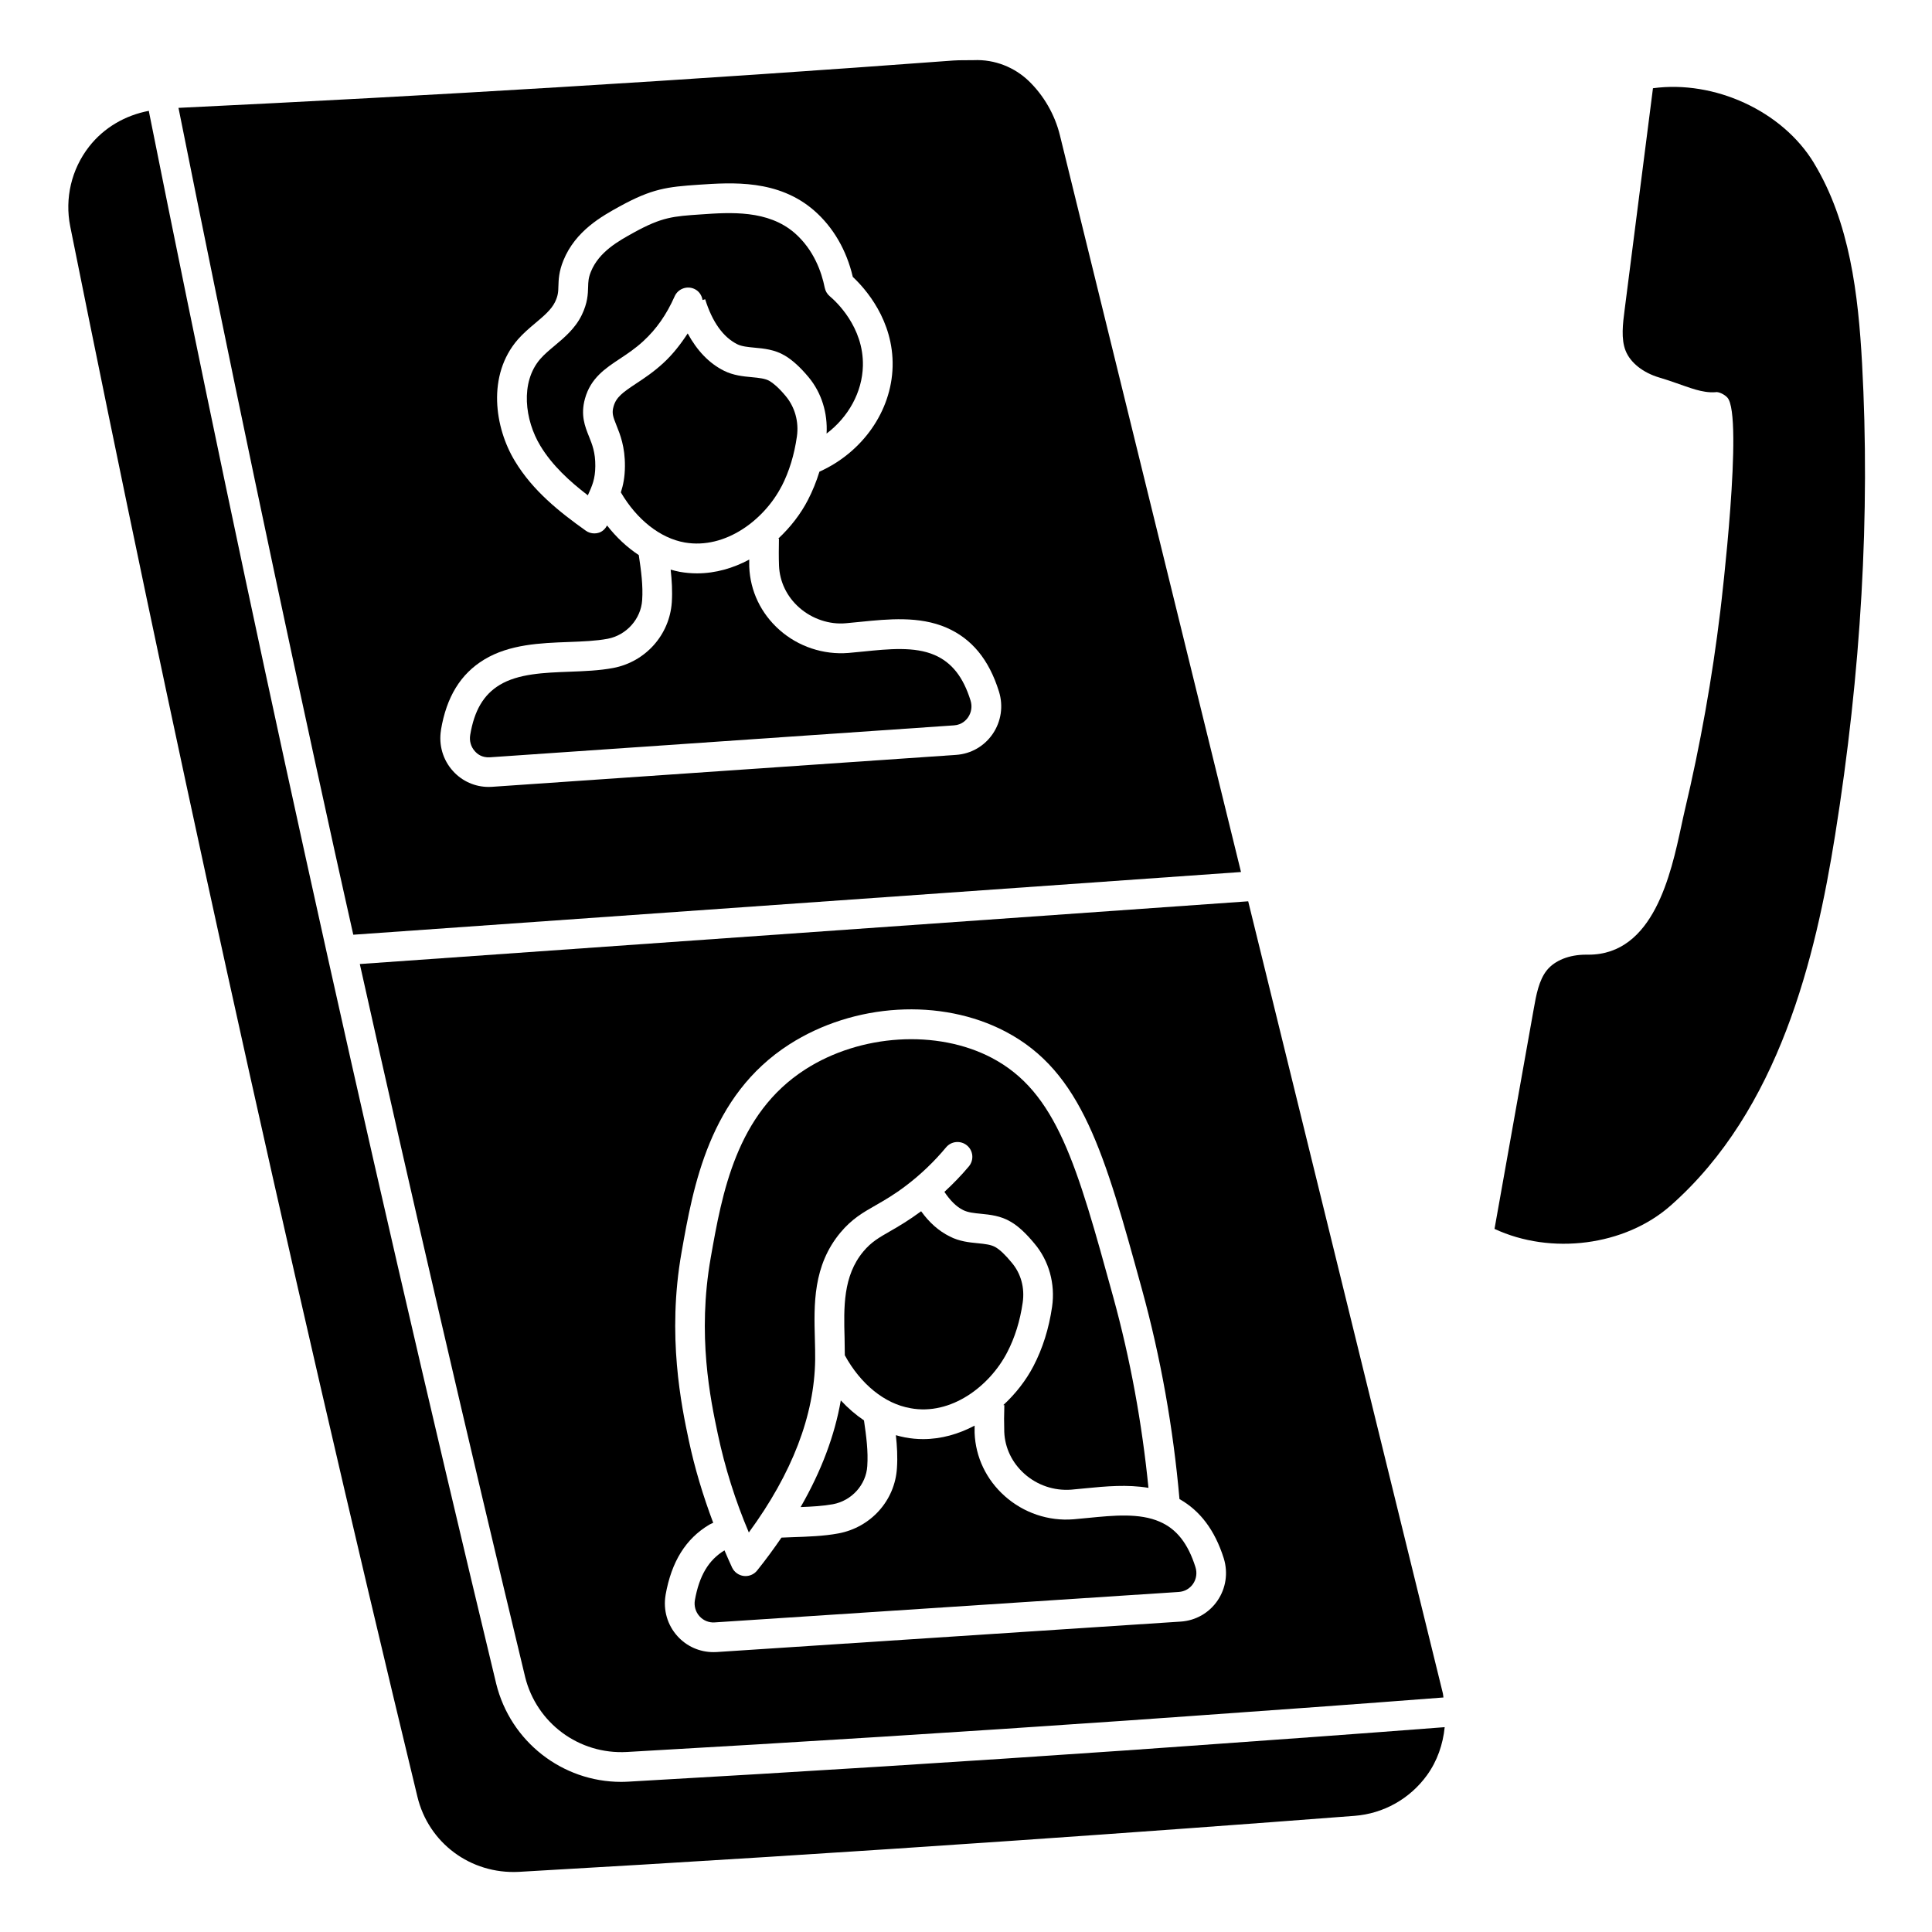 <?xml version="1.0" encoding="UTF-8"?>
<!-- Uploaded to: SVG Repo, www.svgrepo.com, Generator: SVG Repo Mixer Tools -->
<svg fill="#000000" width="800px" height="800px" version="1.1" viewBox="144 144 512 512" xmlns="http://www.w3.org/2000/svg">
 <g>
  <path d="m342.45 550.12c11.469-15.656 17.383-31.031 17.578-45.785 0.023-1.777-0.031-3.621-0.078-5.496-0.25-9.109-0.535-19.438 6.793-28.215 3.008-3.598 5.926-5.273 9.312-7.203 2.305-1.324 4.914-2.809 8.156-5.289 3.856-2.938 7.391-6.328 10.516-10.078 1.395-1.668 3.871-1.883 5.543-0.496 1.668 1.387 1.891 3.863 0.496 5.543-2.008 2.402-4.195 4.637-6.488 6.762 1.426 2.109 3.016 3.856 4.961 4.816 1.242 0.637 2.898 0.812 4.644 0.977 2.488 0.25 5.32 0.527 7.988 2.133 1.977 1.148 3.977 3 6.266 5.762 3.84 4.535 5.566 10.668 4.676 16.781-0.836 5.738-2.496 11.035-4.945 15.719-1.93 3.707-4.676 7.266-7.981 10.312h0.277c-0.086 2.449-0.094 4.809-0.023 7.094 0.164 4.242 2.07 8.211 5.367 11.141 3.387 3.008 7.824 4.512 12.359 4.18l3.809-0.363c5.297-0.527 11.109-1.062 16.68-0.117-1.699-17.051-4.785-34.047-9.344-50.602-9.629-35.008-14.926-54.285-32.188-63.355-14.461-7.59-34.793-6.336-49.422 3.07-18.301 11.746-22.043 32.867-25.039 49.828-3.66 20.648-0.07 37.637 1.859 46.762 1.891 8.926 4.644 17.68 8.219 26.105z"/>
  <path d="m385.22 517.18c10.863 2.039 21.09-5.902 25.68-14.762 2.039-3.906 3.426-8.352 4.125-13.219 0.574-3.945-0.465-7.707-2.922-10.605-1.684-2.047-3.07-3.363-4.242-4.047-1.188-0.723-2.832-0.883-4.754-1.078-2.289-0.219-4.879-0.488-7.398-1.785-2.953-1.465-5.488-3.738-7.598-6.691-3.219 2.379-5.961 4-8.133 5.242-3.062 1.754-5.078 2.906-7.18 5.422-5.422 6.488-5.195 14.855-4.977 22.938 0.039 1.566 0.062 3.07 0.062 4.566 4.164 7.613 10.57 12.855 17.336 14.004z"/>
  <path d="m356.17 543.39c3.055-0.117 5.984-0.285 8.551-0.754 4.992-0.922 8.816-5.172 9.117-10.109 0.27-3.914-0.262-7.934-0.875-12.113-2.188-1.473-4.242-3.25-6.141-5.289-1.621 9.32-5.18 18.766-10.652 28.27z"/>
  <path d="m333.43 573.95 122.98-8.07c1.52-0.102 2.883-0.875 3.754-2.125 0.883-1.281 1.125-2.898 0.652-4.426-1.984-6.289-5-10.133-9.469-12.059-5.383-2.356-12.25-1.668-18.887-1.016l-3.945 0.371c-6.684 0.551-13.258-1.715-18.23-6.133-4.914-4.375-7.754-10.328-8.004-16.766-0.016-0.621 0.016-1.289 0-1.922-4.188 2.219-8.824 3.574-13.656 3.574-1.574 0-3.164-0.148-4.769-0.449-0.82-0.141-1.629-0.371-2.441-0.59 0.309 2.867 0.488 5.738 0.285 8.699-0.52 8.605-6.91 15.742-15.539 17.336-3.871 0.723-8.156 0.859-12.297 1-0.922 0.031-1.844 0.07-2.769 0.109-2 2.906-4.109 5.809-6.453 8.723-0.746 0.93-1.875 1.465-3.062 1.465-0.156 0-0.309 0-0.457-0.023-1.348-0.164-2.512-0.992-3.102-2.211-0.715-1.504-1.355-3.047-2.023-4.574-4.227 2.551-6.699 6.731-7.848 13.211-0.262 1.535 0.188 3.102 1.234 4.258 1.039 1.148 2.512 1.723 4.047 1.629z"/>
  <path d="m442.34 607.88c-42.258 2.93-85.348 5.637-131.74 8.273-0.668 0.039-1.34 0.062-2 0.062-15.578 0-29.309-10.66-33.094-25.984-17.988-74.715-34.977-148.41-50.516-219.05-14.398-65.363-28.348-131.75-41.469-197.35l-0.07-0.457c-6.234 1.172-11.895 4.426-15.84 9.477-4.668 5.992-6.488 13.688-5 21.145 13.137 65.465 27.094 131.85 41.492 197.29 16.082 73.074 33.07 146.71 50.516 218.86 2.953 12.266 14.082 20.555 26.836 19.918 43.926-2.504 88.262-5.297 131.77-8.305 30.117-2.078 60.039-4.258 89.758-6.543 7.668-0.59 14.648-4.512 19.168-10.746 2.746-3.793 4.25-8.211 4.707-12.754-22.531 1.738-45.145 3.371-67.918 4.984l-16.609 1.18z"/>
  <path d="m237.63 391.71 235.25-16.617-48.004-195.29c-1.332-5.414-4.273-10.523-8.281-14.375-3.676-3.519-8.887-5.738-14.555-5.488l-3.961 0.031c-0.449 0-0.914 0.023-1.387 0.062-34.848 2.59-70.07 4.984-104.67 7.078-32.883 2.008-66.754 3.84-100.72 5.473 13.113 65.551 27.016 131.74 41.367 196.89 1.613 7.336 3.305 14.832 4.953 22.223zm23.223-54.238c1.465-8.777 5.211-14.895 11.477-18.688 6.699-4.062 14.98-4.375 22.301-4.644 3.762-0.141 7.312-0.277 10.414-0.859 4.961-0.945 8.801-5.234 9.133-10.219 0.262-3.848-0.262-7.715-0.891-11.957-3.094-2.039-5.926-4.676-8.406-7.848-0.473 0.875-1.195 1.605-2.156 1.914-0.395 0.133-0.812 0.188-1.211 0.188-0.812 0-1.605-0.242-2.273-0.723-6.965-4.945-14.051-10.586-18.773-18.422-5.398-8.871-7.461-22.758 0.762-32.242 1.41-1.613 3.055-3.016 4.707-4.402 2.133-1.793 4.156-3.488 5.148-5.527 0.828-1.723 0.859-2.715 0.898-4.211 0.055-1.715 0.117-3.848 1.324-6.809 3.195-7.871 10.258-11.762 14.926-14.328 8.59-4.723 12.609-5.172 20.883-5.738 8.934-0.598 21.129-1.457 30.676 6.871 5.031 4.41 8.543 10.453 10.211 17.555 3.219 3.016 10.855 11.469 10.547 23.781-0.301 11.84-8.031 22.734-19.391 27.836-0.812 2.629-1.828 5.125-3.031 7.461-1.898 3.691-4.621 7.242-7.894 10.289h0.195c-0.039 2.481-0.07 4.832 0.016 7.133 0.164 4.258 2.062 8.219 5.359 11.133 3.41 3.016 8.016 4.559 12.391 4.148l3.848-0.371c7.297-0.738 15.562-1.574 22.758 1.535 6.723 2.914 11.289 8.445 13.934 16.941 1.195 3.832 0.59 7.934-1.668 11.242-2.227 3.25-5.754 5.273-9.684 5.543l-122.98 8.461c-0.301 0.016-0.598 0.031-0.898 0.031-3.598 0-7.008-1.496-9.445-4.188-2.691-2.961-3.848-6.934-3.188-10.91z"/>
  <path d="m283.15 588.36c3.031 12.281 14.273 20.641 26.992 19.934 46.367-2.637 89.418-5.344 131.65-8.273l16.602-1.172c22.836-1.621 45.531-3.25 68.133-5-0.07-0.348-0.055-0.707-0.141-1.055l-51.602-209.94-235.43 16.625c13.688 61.395 28.348 124.7 43.801 188.88zm37.227-21.641c1.559-8.871 5.359-14.965 11.617-18.68 0.309-0.188 0.691-0.309 1.016-0.48-2.691-7.141-4.902-14.461-6.488-21.914-1.891-8.965-5.832-27.613-1.906-49.758 3.094-17.508 7.336-41.477 28.527-55.09 17.176-11.012 40.227-12.391 57.34-3.41 20.285 10.652 26.246 32.316 36.125 68.227 5.008 18.191 8.32 36.902 9.965 55.656 5.434 3.07 9.352 8.164 11.746 15.727 1.18 3.863 0.559 7.949-1.699 11.227-2.234 3.242-5.769 5.25-9.699 5.512l-122.99 8.07c-0.293 0.016-0.574 0.023-0.859 0.023-3.652 0-7.086-1.512-9.539-4.234-2.668-2.953-3.816-6.918-3.148-10.871z"/>
  <path d="m314.52 234.37c3.449-3.164 6.141-7.039 8.258-11.816 0.867-1.992 3.203-2.891 5.188-2.008 1.258 0.551 2.016 1.707 2.219 2.969l0.691-0.211c1.891 6.031 4.754 10.035 8.5 11.918 1.18 0.59 2.824 0.746 4.574 0.914 2.496 0.227 5.336 0.496 8.023 2.086 2.016 1.188 4.141 3.125 6.328 5.754 3.449 4.156 5.055 9.508 4.754 14.926 5.777-4.375 9.445-10.957 9.621-17.918 0.262-10.391-7.266-17.207-8.77-18.469-0.691-0.574-1.156-1.371-1.34-2.25-0.828-4.156-2.883-10.043-7.949-14.492-7.094-6.164-17.004-5.512-24.953-4.945-7.234 0.488-10.227 0.691-17.609 4.754-4.156 2.289-9.312 5.125-11.461 10.422-0.668 1.637-0.699 2.652-0.738 4.062-0.055 1.859-0.117 4.172-1.684 7.414-1.73 3.566-4.629 5.992-7.188 8.133-1.332 1.117-2.684 2.227-3.809 3.519-5.391 6.219-4.07 16.281 0.023 23.012 3.133 5.188 7.723 9.398 12.586 13.121 1.172-2.59 1.953-4.336 1.977-7.746 0.031-3.606-0.805-5.684-1.684-7.871-1.062-2.644-2.266-5.644-1.055-9.996 1.496-5.449 5.414-8.039 9.203-10.547 2.039-1.355 4.148-2.746 6.312-4.746z"/>
  <path d="m351.13 272.89c2-3.891 3.371-8.352 4.062-13.25 0.543-3.84-0.52-7.723-2.945-10.645-1.992-2.402-3.434-3.504-4.273-4.008-1.164-0.691-2.824-0.844-4.754-1.031-2.281-0.211-4.863-0.457-7.367-1.707-3.961-1.984-7.141-5.352-9.605-9.887-1.883 2.883-3.969 5.551-6.391 7.785-2.621 2.426-5.102 4.07-7.297 5.512-3.543 2.356-5.281 3.59-5.969 6.086-0.48 1.707-0.172 2.606 0.77 4.961 0.977 2.418 2.297 5.715 2.25 10.871-0.016 2.859-0.465 5.023-1.078 6.91 4.195 7.164 10.391 12.137 16.949 13.281 10.793 1.859 21.074-6.047 25.641-14.902z"/>
  <path d="m273.85 344.69 122.98-8.461c2.07-0.141 3.219-1.402 3.723-2.133 0.891-1.309 1.133-2.93 0.652-4.449-1.945-6.258-4.984-10.094-9.531-12.059-5.312-2.305-12.195-1.605-18.844-0.93l-3.984 0.379c-6.606 0.535-13.281-1.668-18.27-6.094-4.922-4.359-7.762-10.305-8.016-16.742-0.023-0.613 0-1.281 0-1.906-4.234 2.266-8.926 3.652-13.832 3.652-1.52 0-3.055-0.133-4.606-0.41-0.812-0.141-1.598-0.371-2.387-0.582 0.309 2.859 0.488 5.707 0.301 8.637-0.574 8.637-6.957 15.809-15.531 17.43-3.684 0.699-7.699 0.844-11.586 0.992-6.676 0.25-13.57 0.504-18.516 3.512-4.242 2.566-6.723 6.777-7.793 13.25-0.262 1.582 0.188 3.156 1.25 4.32 0.598 0.66 1.762 1.723 3.984 1.598z"/>
  <path d="m624.72 187.21c-8.383-13.84-26.402-22.027-42.668-19.828l-7.519 58.805c-0.465 3.582-0.977 7.637 0.277 10.777 1.266 3.164 4.598 5.809 8.918 7.086 1.348 0.395 2.777 0.875 4.25 1.387 3.684 1.25 7.133 2.746 10.578 2.504 0.836-0.227 2.473 0.582 3.234 1.441 4.305 4.84-1.637 54.488-1.891 56.594-2.133 17.68-5.297 35.434-9.414 52.773-0.293 1.227-0.582 2.606-0.906 4.094-2.762 12.801-7.359 34.156-24.602 34.156h-0.738c-4.352 0-8.18 1.512-10.281 4.102-2.141 2.629-2.859 6.652-3.488 10.203l-10.406 58.363c14.934 6.977 34.512 4.543 46.656-6.164 28.797-25.379 38.43-65.785 43.602-98.164 6.918-43.18 9.328-85.23 7.148-125-1.008-18.324-3.25-37.445-12.754-53.121z"/>
 </g>
</svg>